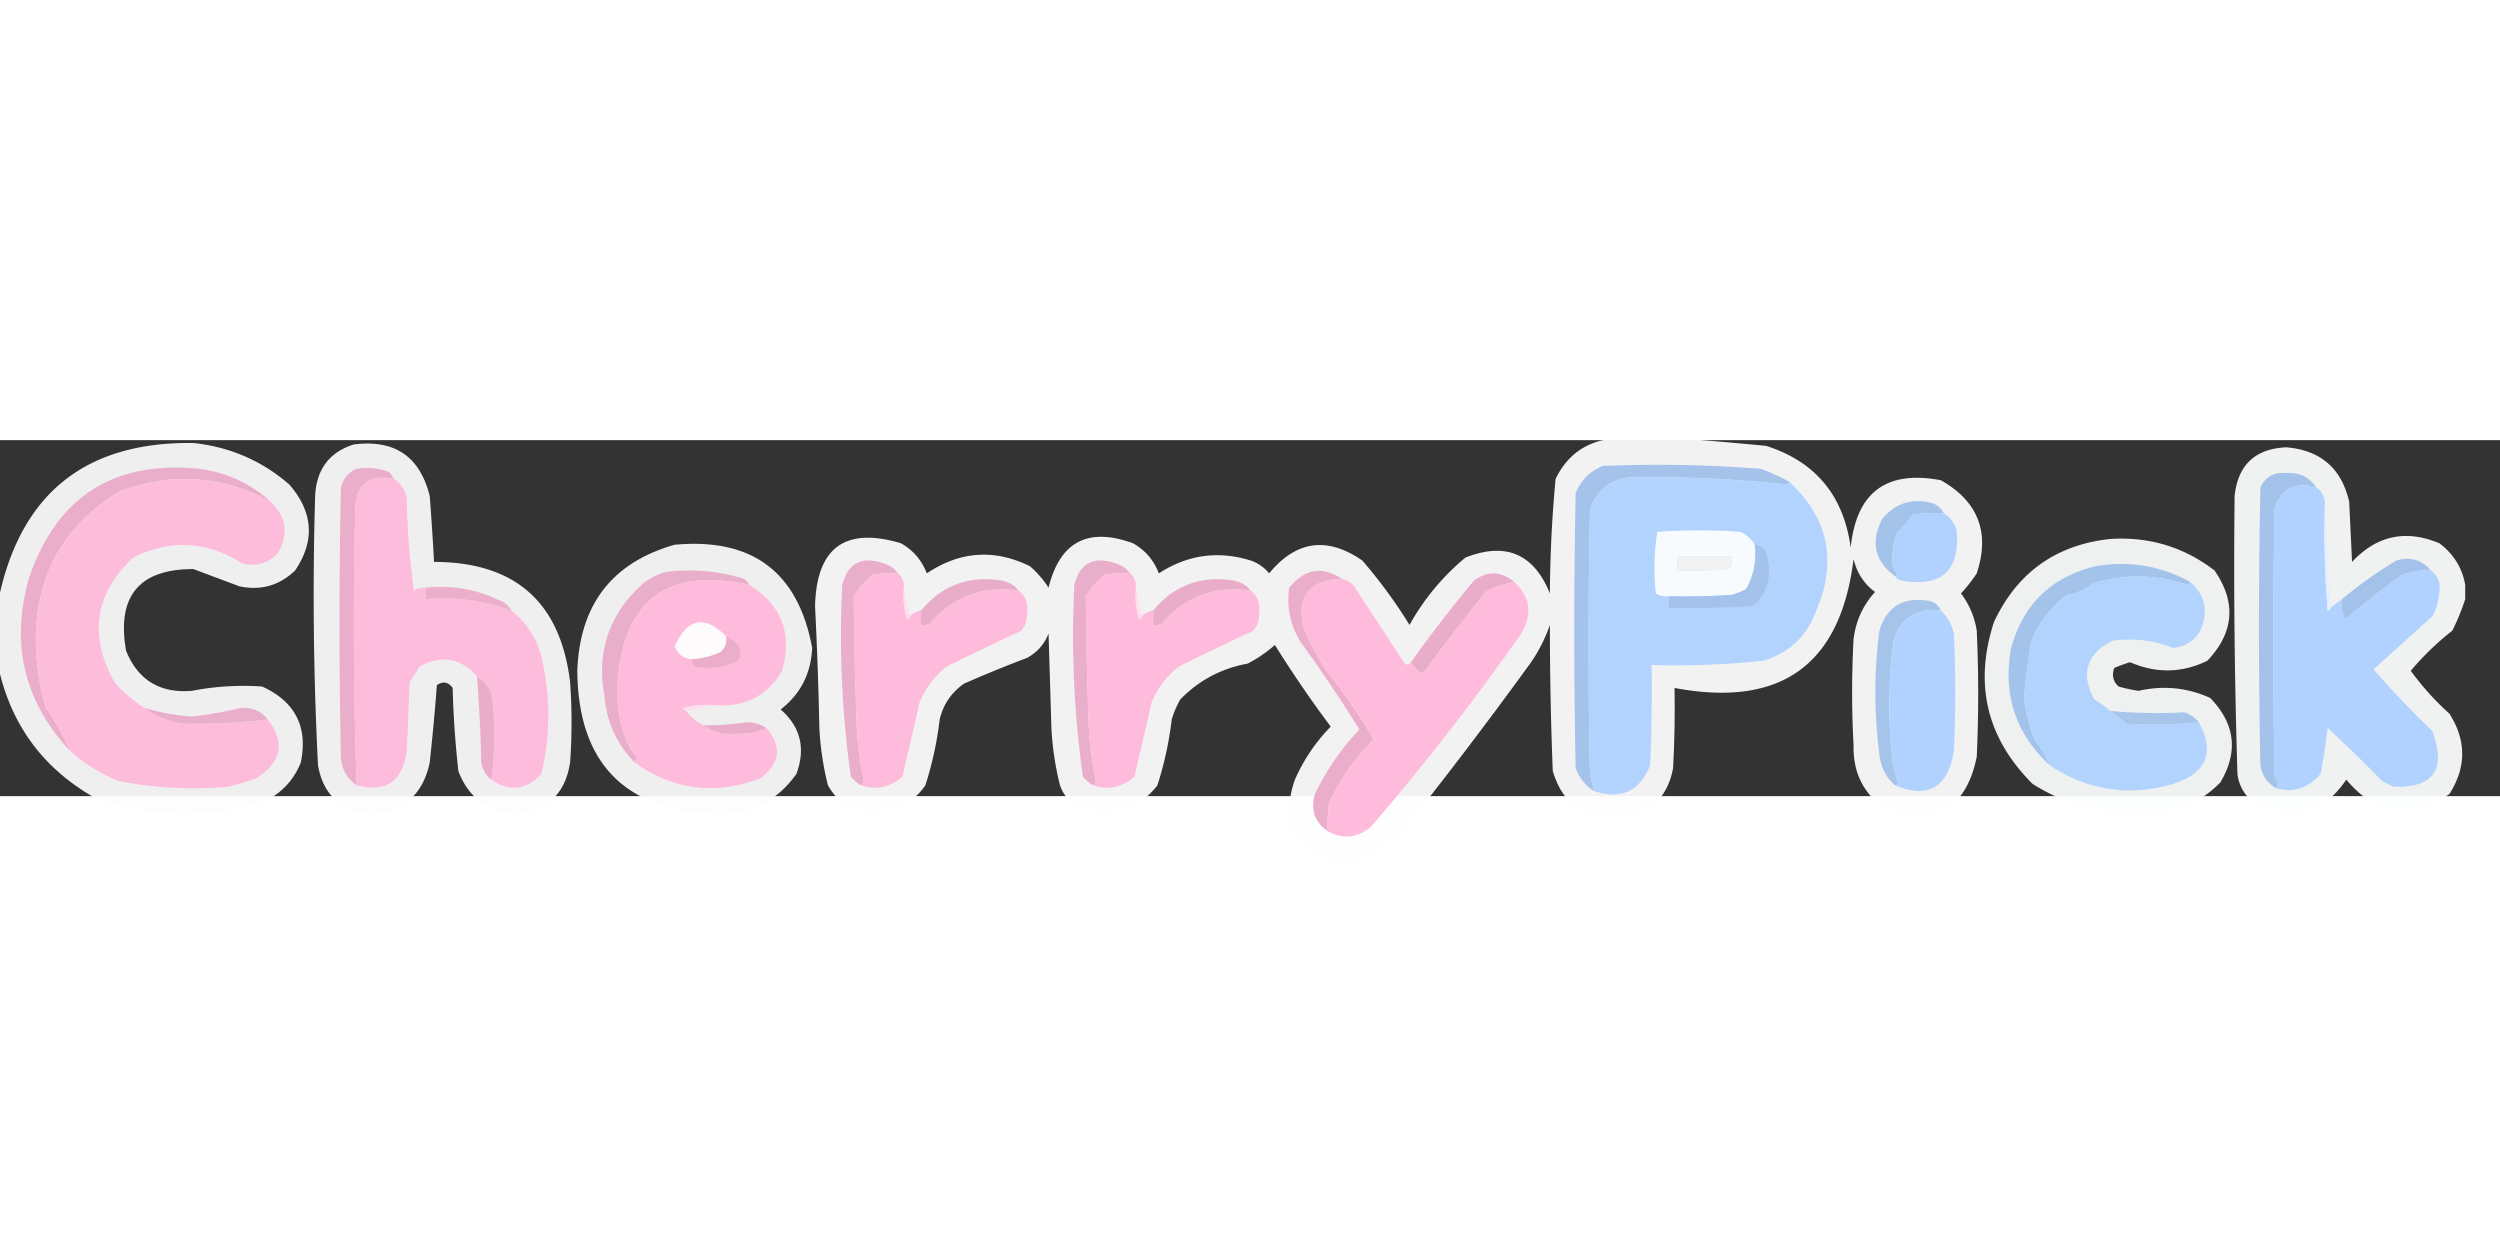 <svg xmlns="http://www.w3.org/2000/svg" id="svg10" width="414.71" height="205.08" version="1.1" viewBox="0 0 872.642 124.261"><rect x="0" y="0" width="872.642" height="124.261" fill="#333333" stroke="none"/><style>@keyframes floating{0%,to{transform:translate(0,0)}50%{transform:translate(0,-25px)}}</style><linearGradient id="myGradient" gradientTransform="rotate(90)"><stop offset="5%" stop-color="#A1CA03"/><stop offset="95%" stop-color="#91BA03"/></linearGradient><g fill="url('#myGradient')" font-family="OTADESIGN Rounded" font-weight="400" letter-spacing="0" word-spacing="0"><path fill="#fefefe" d="M562.5-.5h25q14.29 1.068 29 2.5 25.806 8.265 29.5 35.5 2.94-28.942 31.5-23.5 19.542 11.125 12.5 32.5a55.5 55.5 0 0 1-5.5 7q4.35 5.792 5.5 13a484 484 0 0 1 0 44q-5.454 26.85-31.5 18.5-11.833-7.935-11.5-22.5a342 342 0 0 1 0-37q1.12-9.489 7.5-16.5-5.78-4.278-7.5-11.5-6.808 55.476-62.5 45 .25 14.01-.5 28-2.75 14.75-17.5 17.5-18.986 1.64-24.5-16.5a1296 1296 0 0 1-1-51 54.2 54.2 0 0 1-8 15 1605 1605 0 0 1-41 54q-8.253 9.464-19.5 14h-6q-22.224-6.893-14.5-29 4.579-10.416 12.5-18.5A416 416 0 0 1 445 71.5a46.4 46.4 0 0 1-9.5 6.5q-13.822 2.534-23.5 12.5a32.5 32.5 0 0 0-3 7 122.2 122.2 0 0 1-5 23q-9.322 11.913-24.5 8.5-7.06-1.657-9.5-8.5a104 104 0 0 1-3-20l-1-33q-2.192 5.64-7.5 8.5a446 446 0 0 0-22 9q-6.642 4.64-8.5 12.5a122.2 122.2 0 0 1-5 23q-4.567 6.663-12.5 8.5-14.317 3.91-21.5-8.5a104 104 0 0 1-3-20 1414 1414 0 0 0-1.5-42.5q.73-30.75 30-22 6.389 3.639 9 10.5 17.371-11.635 36-2.5a34.7 34.7 0 0 1 6.5 7.5q5.941-24.098 29.5-15.5 6.389 3.639 9 10.5 15.009-9.754 32-4.5 3.903 1.325 6.5 4.5 14.128-17.173 32.5-4.5A172 172 0 0 1 492 64.5q7.577-13.575 19.5-23.5 21.067-8.319 29.5 12.5a451 451 0 0 1 2-40q6.042-12.377 19.5-14m23 41h19q.32 2.466-1 4.5-8.986.75-18 .5z" style="opacity:.938"/><path fill="#fefdfe" d="M-.5 79.5v-24Q11.025.228 67.5 1 86.633 3.035 101 15.5q12.52 14.472 2 30-8.235 7.91-19.5 5.5l-16-6Q39.04 44.99 44 73.5q6.245 15.381 23 14A94 94 0 0 1 91.5 86q17.319 7.888 13.5 26.5-3.623 9.125-12.5 13.5-30.23 9.436-60-1.5-26.373-15.24-33-45" style="opacity:.933"/><path fill="#fefdfe" d="M123.5 1.5q21.345-2.715 26.5 18a933 933 0 0 1 1.5 23q42.479.08 47.5 42 1 14 0 28-2.543 16.67-19.5 18-14.486-1.59-19.5-15a341 341 0 0 1-2-29q-2.284-3.18-5.5-1a853 853 0 0 1-2.5 27q-3.53 17.024-21 18-15.332-1.833-18-17a1175 1175 0 0 1-1-94q.678-13.963 13.5-18" style="opacity:.931"/><path fill="#fdfefe" d="M860.5 50.5v5a78 78 0 0 1-4.5 11 96 96 0 0 0-14.5 14 95.6 95.6 0 0 0 13.5 15q8.893 13.975 0 28-20.234 13.807-36-5-13.498 19.605-33.5 7-3.838-3.678-4.5-9a2305 2305 0 0 1-1-97q1.743-16.244 18-17 17.977 1.48 22 19l1 21q12.947-13.863 30.5-6.5 7.423 5.628 9 14.5" style="opacity:.936"/><path fill="#a4c2ea" d="M624.5 14.5q-.09.814-1 1a438 438 0 0 0-55-2.5q-10.473 1.48-13.5 11.5a2115 2115 0 0 0 0 92l1.5 6q-4.589-2.846-6.5-8-1-48 0-96 2.75-6.75 9.5-9.5a466 466 0 0 1 55 1 68 68 0 0 1 10 4.5" style="opacity:1"/><path fill="#eaaeca" d="M94.5 21.5Q68.892 7.644 41.5 18q-28.514 17.528-29 51A87 87 0 0 0 16 93.5a83.6 83.6 0 0 1 8.5 15Q.49 82.843 10 48.5 24.44 5.555 69.5 10q14.49 1.892 25 11.5" style="opacity:1"/><path fill="#eaadca" d="M137.5 13.5q-13.323-2.418-13.5 11-1.206 48.034.5 96-5.118-3.528-5.5-10a2208 2208 0 0 1 0-94q1.179-4.625 5.5-6.5 5.604-.915 11 1 1.321 1.063 2 2.5" style="opacity:1"/><path fill="#a4c2ea" d="M808.5 16.5q-10.582-3.065-14.5 7a2208 2208 0 0 0 0 94q1.947 2.169.5 4-4.584-2.645-5.5-8a2351 2351 0 0 1 0-97q2.7-5.603 9-5 6.838-.487 10.5 5" style="opacity:1"/><path fill="#b1d3fe" d="M624.5 14.5q20.5 18.816 9.5 45-4.89 13.39-18.5 17.5a298 298 0 0 1-39 1.5q.25 17.507-.5 35-5.467 13.606-19.5 9l-1.5-6a2115 2115 0 0 1 0-92q3.027-10.02 13.5-11.5 27.606-.48 55 2.5.91-.186 1-1m-39 26v5q9.014.25 18-.5 1.32-2.034 1-4.5z" style="opacity:1"/><path fill="#febcdb" d="M94.5 21.5q8.233 7.91 2.5 18-5.235 5.32-12.5 3.5-18.587-11.682-38-2Q26.325 60.038 40 84.5q4.654 5.421 10.5 9 6.067 4.615 14 5.5 14.534.145 29-1.5 9.199 12.037-4 20.5a86 86 0 0 1-10 3 135.3 135.3 0 0 1-38-2q-9.498-3.744-17-10.5a83.6 83.6 0 0 0-8.5-15A87 87 0 0 1 12.5 69q.486-33.472 29-51 27.392-10.357 53 3.5" style="opacity:1"/><path fill="#febcdc" d="M137.5 13.5q3.726 2.43 4.5 7a264 264 0 0 0 2.5 32 6.85 6.85 0 0 1 4-1v4q15.593-1.311 30 4 7.8 6.04 10.5 16 4.794 20.537 0 41-8.035 8.544-17.5 2 1.736-13.236.5-27-.486-5.988-5.5-9-8.459-9.704-20-3.5l-3.5 5.5-1 24q-2.244 15.972-17.5 12a1583 1583 0 0 1-.5-96q.177-13.418 13.5-11" style="opacity:1"/><path fill="#b1d2fe" d="M808.5 16.5q3.059 2.117 3 6a343 343 0 0 0 1 37q.91-.186 1-1l4-3a13.1 13.1 0 0 0 1 7 354 354 0 0 1 20-15.5 24.4 24.4 0 0 1 10-1.5q3.492 2.5 3 7a20 20 0 0 1-2.5 9L828.5 80a311 311 0 0 0 20.5 21.5q7.509 20.161-13.5 19.5l-4-2a496 496 0 0 0-19-18.5 240 240 0 0 1-2.5 16q-6.402 7.554-15.5 5 1.447-1.831-.5-4a2208 2208 0 0 1 0-94q3.918-10.065 14.5-7" style="opacity:1"/><path fill="#a4c3ea" d="M678.5 25.5a61 61 0 0 0-11 .5 25.6 25.6 0 0 1-5.5 6.5 33.8 33.8 0 0 0-1.5 8.5q-.292 3.528 2 6-.342.598-1 .5-10.73-7.967-4.5-20 6.927-8.33 17.5-5.5 2.736.99 4 3.5" style="opacity:1"/><path fill="#b1d2fe" d="M678.5 25.5q3.312 2.091 4.5 6 1.74 21.253-19.5 17.5-1.374-.417-2-1.5.658.098 1-.5-2.292-2.472-2-6a33.8 33.8 0 0 1 1.5-8.5 25.6 25.6 0 0 0 5.5-6.5 61 61 0 0 1 11-.5" style="opacity:1"/><path fill="#fcfdfe" d="M612.5 36.5q1.047 8.34-3 15.5a23 23 0 0 1-5 2q-10.989.75-22 .5-2.466.32-4.5-1-1.218-10.87.5-21.5a210.5 210.5 0 0 1 29 0q3.28 1.537 5 4.5m-27 4v5q9.014.25 18-.5 1.32-2.034 1-4.5z" style="opacity:.951"/><path fill="#fdfefe" d="M736.5 34.5q20.465-1.328 36.5 11 11.513 16.7-2.5 31.5-13.296 6.48-27 .5a67 67 0 0 0-5.5 2q-1.377 3.845 1.5 6.5a53 53 0 0 0 7 1.5q13.004-2.952 25 2.5 13.077 13.515 3.5 29.5-8.822 9.036-21.5 10.5-23.851 2.633-44-10-24.062-23.998-13.5-56.5 12.121-25.874 40.5-29" style="opacity:.93"/><path fill="#e4efff" d="m811.5 22.5 2 36q-.09.814-1 1a343 343 0 0 1-1-37" style="opacity:1"/><path fill="#fefdfe" d="M235.5 36.5q40.635-3.722 48 36-.596 13.447-11 21.5 10.428 9.121 5.5 22.5-10.33 14.55-28.5 14-47.585-2.077-48-50 1.287-34.734 34-44" style="opacity:.932"/><path fill="#a4c2ea" d="M612.5 36.5q2.276.015 3.5 2 3.968 9.877-2.5 18a6.8 6.8 0 0 1-3 1.5q-13.991.75-28 .5v-4q11.011.25 22-.5a23 23 0 0 0 5-2q4.047-7.16 3-15.5" style="opacity:1"/><path fill="#e9aeca" d="M313.5 46.5a41 41 0 0 0-9 .5q-3.866 3.356-6.5 7.5.213 22.48 1 45 .532 9.855 2.5 19.5-.105 1.148-1 1.5a14.7 14.7 0 0 1-3.5-3 353.4 353.4 0 0 1-3-67q2.904-11.443 14.5-7.5 3.126 1.046 5 3.5M394.5 46.5a41 41 0 0 0-9 .5q-3.866 3.356-6.5 7.5.213 22.48 1 45 .532 9.855 2.5 19.5-.105 1.148-1 1.5a14.7 14.7 0 0 1-3.5-3 353.4 353.4 0 0 1-3-67q2.904-11.443 14.5-7.5 3.126 1.046 5 3.5" style="opacity:1"/><path fill="#a4c2e9" d="M848.5 45.5a24.4 24.4 0 0 0-10 1.5 354 354 0 0 0-20 15.5 13.1 13.1 0 0 1-1-7 148 148 0 0 1 19-13.5q7.351-2.11 12 3.5" style="opacity:1"/><path fill="#a4c3ea" d="M764.5 49.5q-.09.814-1 1-16.344-5.553-33-.5-3.939 3.219-9 4-8.62 6.508-12.5 16.5a223 223 0 0 0-2.5 19.5 79.8 79.8 0 0 0 3.5 14.5 31.5 31.5 0 0 1 5.5 9q-17.93-16.54-13.5-41 6.349-22.848 29.5-28.5 17.571-2.97 33 5.5" style="opacity:1"/><path fill="#e9aeca" d="M261.5 50.5q-42.922-9.291-46 34.5-.558 10.086 3 19.5a21.7 21.7 0 0 0 4 6.5q-.834.575-1 1.5-9.243-9.497-10.5-23-4.284-23.65 13.5-39.5a22.6 22.6 0 0 1 8-4q13.24-1.62 26 2 2.163.565 3 2.5" style="opacity:1"/><path fill="#eaaeca" d="M468.5 48.5q-17.106.35-13.5 17a98 98 0 0 0 8 15 194 194 0 0 1 16.5 24q-9.743 9.51-15.5 22a50.5 50.5 0 0 0-.5 10q-6.928-4.701-4.5-13 6.033-12.516 15.5-22.5A502 502 0 0 0 454 70.5q-5.442-8.815-4-19 8.143-9.98 18.5-3" style="opacity:1"/><path fill="#febbdb" d="M313.5 46.5q2.147 1.92 2 5a31.1 31.1 0 0 0 1 11q.91-.186 1-1 1.657-1.65 4-2v5a4.93 4.93 0 0 0 3-.5q12.294-14.138 31-11.5 3.591 2.748 3 7.5.24 3.704-2 6.5a1432 1432 0 0 0-26 12.5q-6.389 5.037-9.5 12.5a29872 29872 0 0 1-6 26q-6.612 5.594-14.5 3 .895-.352 1-1.5a133.4 133.4 0 0 1-2.5-19.5 1771 1771 0 0 1-1-45q2.634-4.144 6.5-7.5a41 41 0 0 1 9-.5M394.5 46.5q2.147 1.92 2 5a31.1 31.1 0 0 0 1 11q.91-.186 1-1 1.657-1.65 4-2v5a4.93 4.93 0 0 0 3-.5q12.295-14.138 31-11.5 3.591 2.748 3 7.5.24 3.704-2 6.5a1432 1432 0 0 0-26 12.5q-6.389 5.037-9.5 12.5a29872 29872 0 0 1-6 26q-6.612 5.594-14.5 3 .895-.352 1-1.5a133.4 133.4 0 0 1-2.5-19.5 1771 1771 0 0 1-1-45q2.634-4.144 6.5-7.5a41 41 0 0 1 9-.5" style="opacity:1"/><path fill="#e9adc9" d="M528.5 49.5q-5.086.962-10 3.5a835 835 0 0 0-21 27.5l-1.5 1q-2.118-1.779-3.5-4a490 490 0 0 1 22-28.5q7.3-5.19 14 .5" style="opacity:1"/><path fill="#e9adca" d="M355.5 52.5q-18.706-2.638-31 11.5a4.93 4.93 0 0 1-3 .5v-5q10.91-13.195 28-10.5 3.787.636 6 3.5M436.5 52.5q-18.705-2.638-31 11.5a4.93 4.93 0 0 1-3 .5v-5q10.91-13.195 28-10.5 3.787.636 6 3.5" style="opacity:1"/><path fill="#b1d3fe" d="M764.5 49.5q7.877 6.936 3.5 17-3.125 5.445-9.5 6-10.171-3.972-21-2.5-13.766 6.805-6.5 20.5a35.5 35.5 0 0 1 5.5 4 157 157 0 0 1 6 4.5 167 167 0 0 0 25-.5q8.618 15.852-9 21.5-23.129 6.719-43-6.5a31.5 31.5 0 0 0-5.5-9 79.8 79.8 0 0 1-3.5-14.5 223 223 0 0 1 2.5-19.5q3.88-9.992 12.5-16.5 5.061-.781 9-4 16.656-5.053 33 .5.91-.186 1-1" style="opacity:1"/><path fill="#febbdb" d="M261.5 50.5q16.992 10.51 11.5 30-7.818 13.22-23.5 12a31.1 31.1 0 0 0-11 1q.186.91 1 1 2.447 3.215 6 5 5.026 3.59 11.5 3 5.673.181 10.5-2 8.364 9.519-2 17.5-23.663 9.048-44-5.5.166-.925 1-1.5a21.7 21.7 0 0 1-4-6.5q-3.558-9.414-3-19.5 3.078-43.791 46-34.5M468.5 48.5q2.806.538 4.5 3l17 26q1.155 1.647 2.5 0 1.382 2.221 3.5 4l1.5-1a835 835 0 0 1 21-27.5q4.914-2.538 10-3.5 8.535 7.733 2.5 18a852 852 0 0 1-52.5 67.5q-7.203 5.843-15 1.5-.247-5.025.5-10 5.757-12.49 15.5-22a194 194 0 0 0-16.5-24 98 98 0 0 1-8-15q-3.606-16.65 13.5-17" style="opacity:1"/><path fill="#ebafcc" d="M148.5 51.5q13.68-1.474 26 4.5 2.736.99 4 3.5-14.407-5.311-30-4z" style="opacity:1"/><path fill="#ffdeed" d="m315.5 51.5 2 10q-.09.814-1 1a31.1 31.1 0 0 1-1-11M396.5 51.5l2 10q-.09.814-1 1a31.1 31.1 0 0 1-1-11" style="opacity:1"/><path fill="#a6c3e9" d="M677.5 59.5q-12.243-1.494-16.5 10a173.5 173.5 0 0 0-1 36 53.8 53.8 0 0 0 2.5 14q-.186.91-1 1-4.861-4.266-5.5-11a166 166 0 0 1 0-43q3.806-12.276 16.5-10.5 3.571.335 5 3.5" style="opacity:1"/><path fill="#b1d2fe" d="M677.5 59.5q3.369 3.224 4.5 8a420 420 0 0 1 0 41q-3.043 19.131-20.5 12 .814-.09 1-1a53.8 53.8 0 0 1-2.5-14 173.5 173.5 0 0 1 1-36q4.257-11.494 16.5-10" style="opacity:1"/><path fill="#fefbfd" d="M253.5 68.5q.483 3.334-2 5.5a27.6 27.6 0 0 1-10 2.5q-4.395-.442-6-4.5 6.665-14.858 18-3.5" style="opacity:1"/><path fill="#eaadca" d="M253.5 68.5q2.287 1.011 4 3 1.89 2.78 0 5.5-7.098 3.602-15 2-1.129-1.005-1-2.5a27.6 27.6 0 0 0 10-2.5q2.483-2.166 2-5.5" style="opacity:1"/><path fill="#e9adc9" d="M166.5 82.5q5.014 3.012 5.5 9 1.236 13.764-.5 27-2.864-2.212-3.5-6a580 580 0 0 0-1.5-30" style="opacity:1"/><path fill="#ffdfee" d="m249.5 92.5-10 2q-.814-.09-1-1a31.1 31.1 0 0 1 11-1" style="opacity:1"/><path fill="#e9aeca" d="M50.5 93.5a80 80 0 0 0 16.5 3 154 154 0 0 0 17-3q5.97-.44 9.5 4a236 236 0 0 1-29 1.5q-7.933-.885-14-5.5" style="opacity:1"/><path fill="#a7c4ea" d="M736.5 94.5q12.965 1.215 26 .5 3.126 1.046 5 3.5a167 167 0 0 1-25 .5 157 157 0 0 0-6-4.5" style="opacity:1"/><path fill="#e9acc9" d="M267.5 100.5q-4.827 2.181-10.5 2-6.474.59-11.5-3a89.3 89.3 0 0 0 15-1q3.867-.087 7 2" style="opacity:1"/></g></svg>